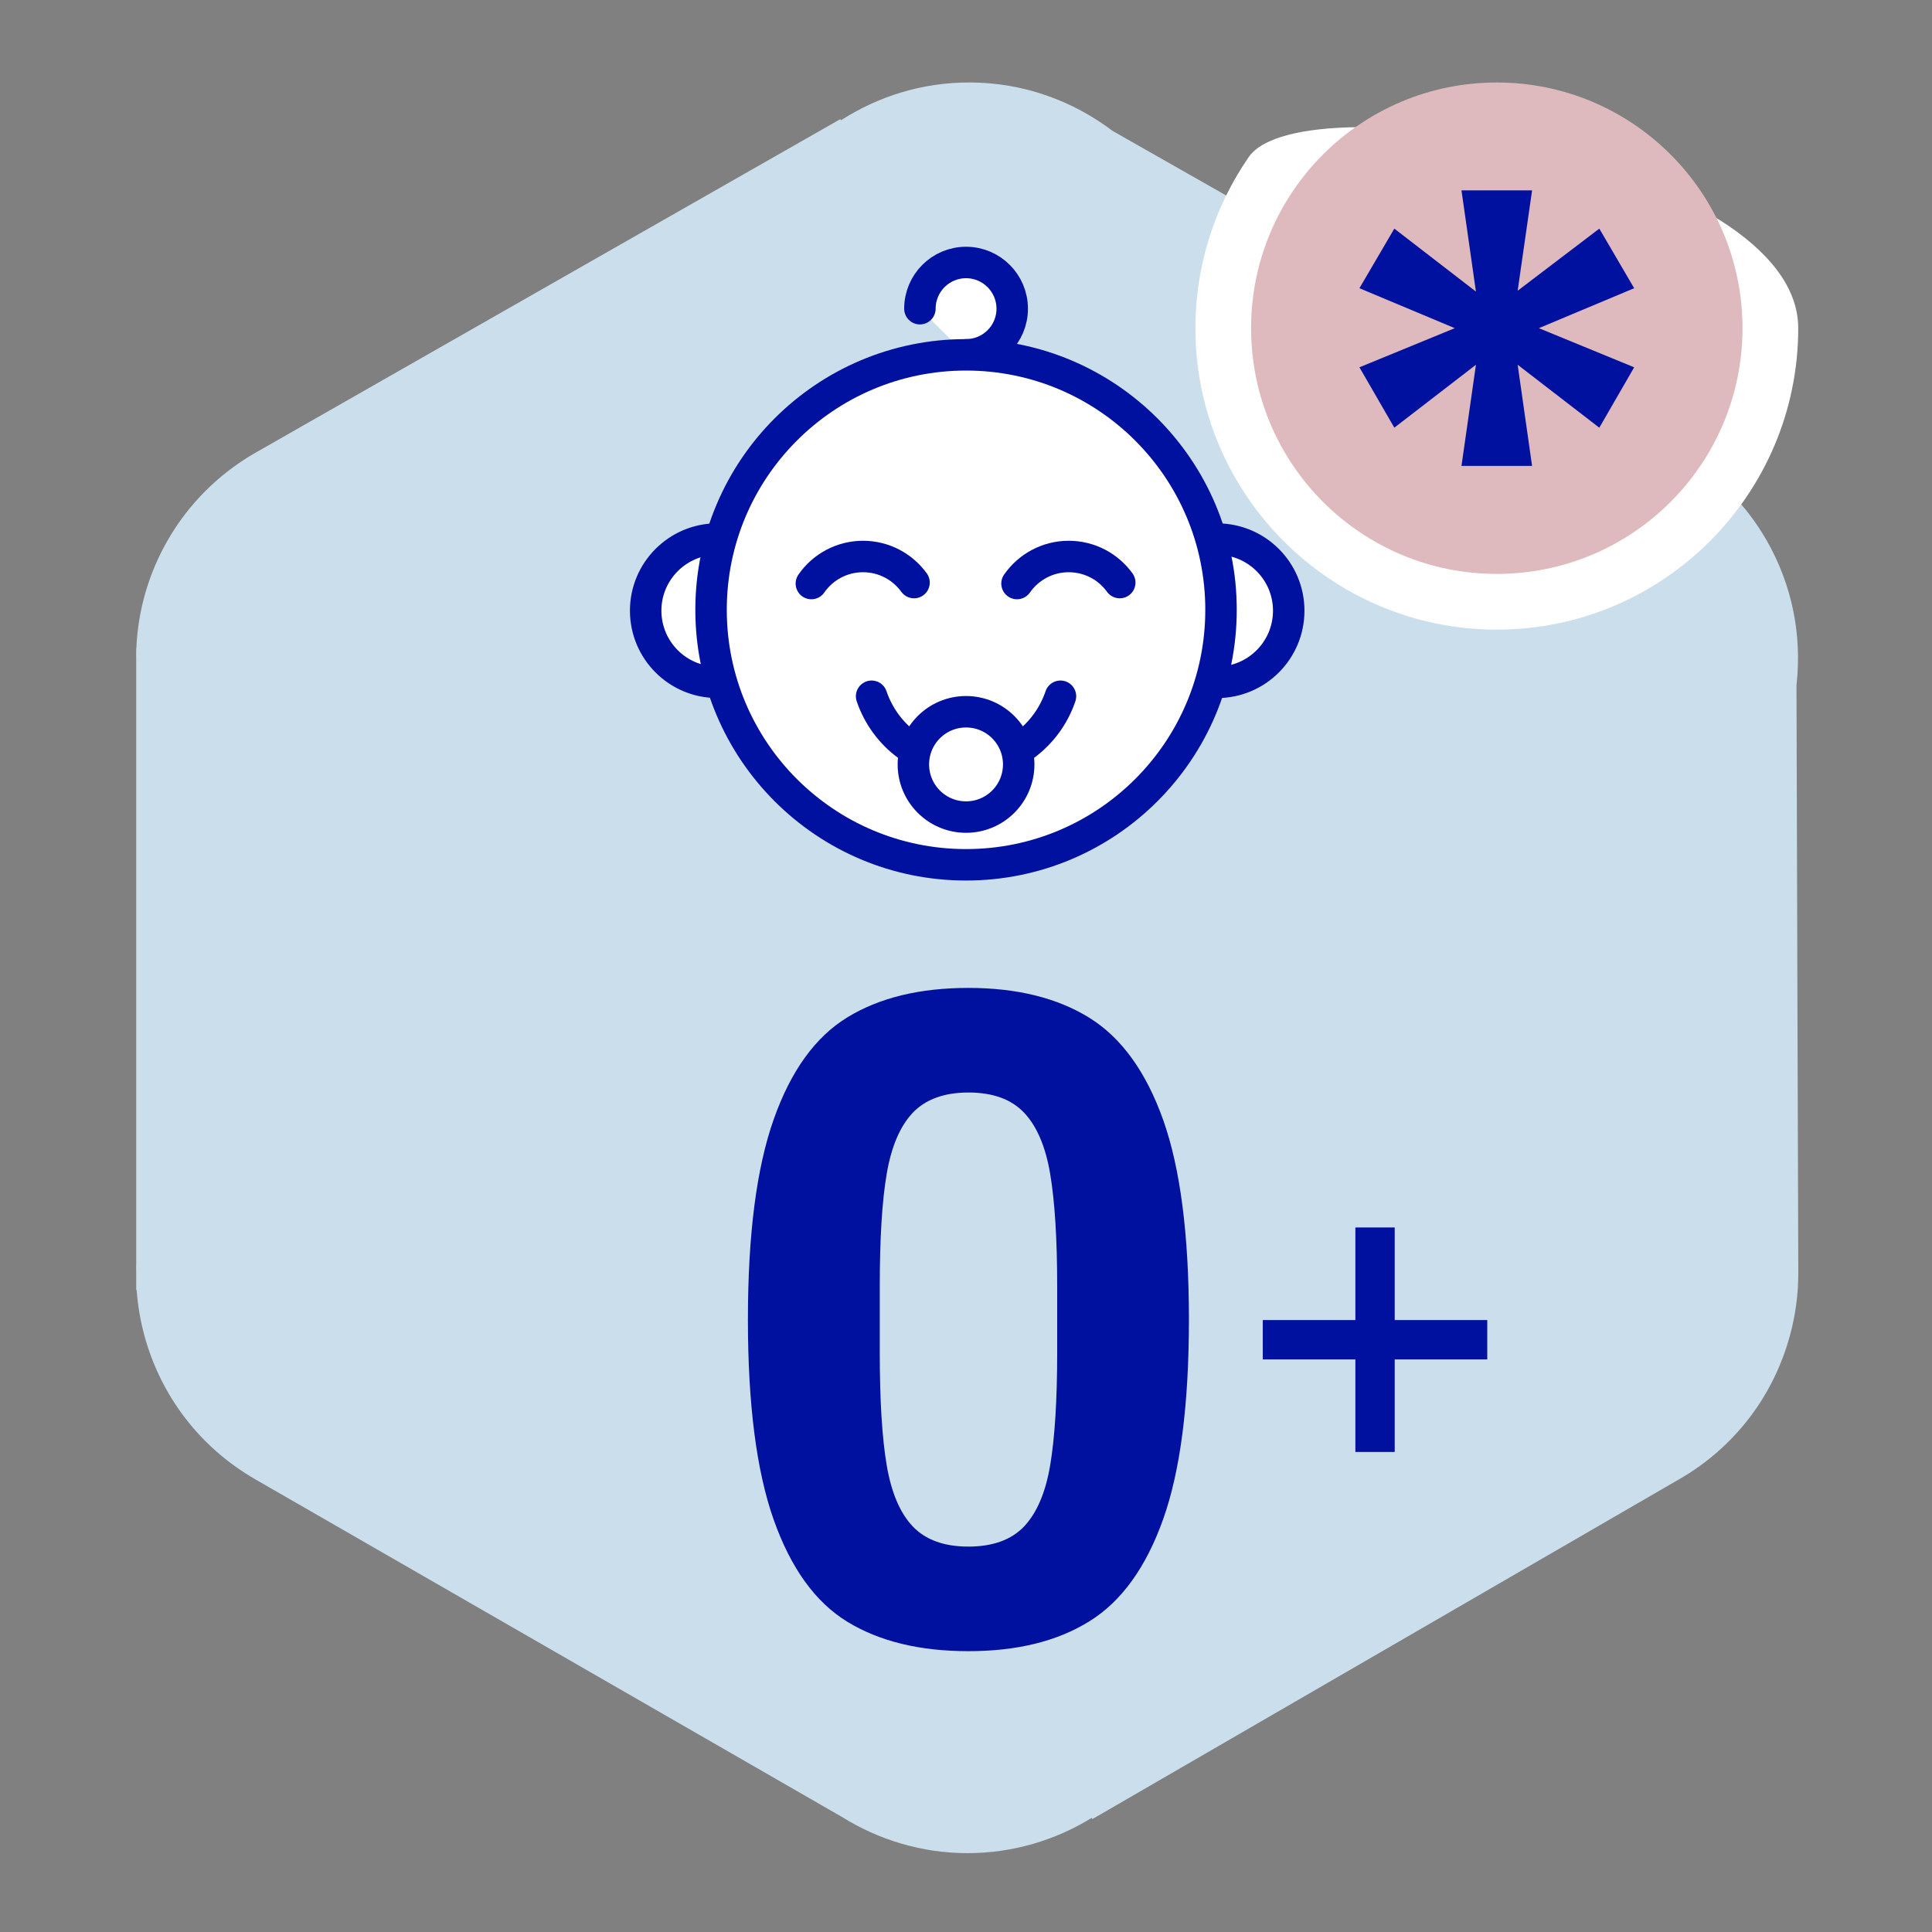 <?xml version="1.0" encoding="utf-8"?>
<!-- Generator: Adobe Illustrator 16.0.3, SVG Export Plug-In . SVG Version: 6.00 Build 0)  -->
<!DOCTYPE svg PUBLIC "-//W3C//DTD SVG 1.1//EN" "http://www.w3.org/Graphics/SVG/1.1/DTD/svg11.dtd">
<svg version="1.1" id="Vrstva_1" xmlns="http://www.w3.org/2000/svg" xmlns:xlink="http://www.w3.org/1999/xlink" x="0px" y="0px"
	 width="50px" height="50px" viewBox="0 0 50 50" enable-background="new 0 0 50 50" xml:space="preserve">
<rect x="0" y="0" width="50" height="50" fill="#808080" stroke="none"/>
<g>
	<path fill="#CBDEEB" d="M46.493,17.73c0.147-1.298-0.115-2.606-0.782-3.761c-0.519-0.9-1.252-1.638-2.114-2.165
		c-0.162-0.099-14.802-8.415-14.802-8.415c-1.034-0.784-2.318-1.255-3.712-1.255c-1.223,0-2.359,0.362-3.319,0.979l-0.016-0.03
		c0,0-15.062,8.589-15.191,8.665c-0.902,0.53-1.671,1.288-2.209,2.22c-0.504,0.873-0.778,1.833-0.819,2.809H3.525v0.015
		c-0.003,0.095,0,0.187,0,0.281v15.621c-0.003,0.094,0,0.188,0,0.28v0.408h0.011c0.029,0.39,0.092,0.776,0.195,1.16
		c0.427,1.59,1.446,2.916,2.871,3.74c0.266,0.152,15.18,8.736,15.18,8.736c0.947,0.591,2.062,0.941,3.259,0.941
		c1.177,0,2.276-0.337,3.212-0.912l0.019,0.03c0,0,14.912-8.637,15.188-8.796c1.424-0.82,2.442-2.148,2.869-3.738
		c0.144-0.534,0.212-1.074,0.211-1.61C46.537,32.69,46.493,17.73,46.493,17.73z"/>
	<g>
		<path fill="#00109F" d="M21.931,41.972c-0.83-0.507-1.466-1.39-1.91-2.648c-0.443-1.257-0.665-2.98-0.665-5.174
			s0.222-3.917,0.665-5.174c0.443-1.259,1.08-2.142,1.91-2.648c0.83-0.508,1.875-0.761,3.131-0.761c1.256,0,2.301,0.259,3.132,0.774
			c0.83,0.517,1.466,1.397,1.91,2.646c0.443,1.25,0.665,2.972,0.665,5.163c0,2.193-0.222,3.913-0.665,5.161
			c-0.444,1.251-1.08,2.133-1.91,2.647c-0.831,0.518-1.876,0.774-3.132,0.774C23.806,42.732,22.761,42.479,21.931,41.972z
			 M26.502,39.506c0.329-0.348,0.557-0.875,0.676-1.583c0.12-0.71,0.182-1.687,0.182-2.928v-1.69c0-1.242-0.062-2.217-0.182-2.928
			c-0.119-0.707-0.347-1.236-0.676-1.582c-0.33-0.348-0.811-0.521-1.439-0.521s-1.108,0.176-1.439,0.521
			c-0.329,0.349-0.556,0.875-0.676,1.582c-0.122,0.711-0.18,1.686-0.18,2.928v1.69c0,1.241,0.059,2.216,0.18,2.928
			c0.12,0.708,0.346,1.237,0.676,1.583c0.331,0.346,0.81,0.52,1.439,0.52C25.692,40.025,26.172,39.852,26.502,39.506z"/>
	</g>
	<g>
		
			<line fill="none" stroke="#00109F" stroke-width="1.018" stroke-miterlimit="10" x1="32.681" y1="34.672" x2="38.49" y2="34.672"/>
		
			<line fill="none" stroke="#00109F" stroke-width="1.018" stroke-miterlimit="10" x1="35.586" y1="37.576" x2="35.586" y2="31.767"/>
	</g>
	<g>
		
			<path fill="#FFFFFF" stroke="#00109F" stroke-width="0.814" stroke-linecap="round" stroke-linejoin="round" stroke-miterlimit="10" d="
			M31.497,13.951c1.024,0,1.855,0.83,1.855,1.854c0,1.024-0.831,1.854-1.855,1.854"/>
		
			<path fill="#FFFFFF" stroke="#00109F" stroke-width="0.814" stroke-linecap="round" stroke-linejoin="round" stroke-miterlimit="10" d="
			M23.807,7.989c0-0.66,0.535-1.196,1.194-1.196s1.195,0.536,1.195,1.196c0,0.66-0.535,1.194-1.195,1.194"/>
		
			<path fill="#FFFFFF" stroke="#00109F" stroke-width="0.814" stroke-linecap="round" stroke-linejoin="round" stroke-miterlimit="10" d="
			M18.564,17.658c-1.024,0-1.854-0.829-1.854-1.854c0-1.024,0.831-1.854,1.854-1.854"/>
		
			<circle fill="#FFFFFF" stroke="#00109F" stroke-width="0.814" stroke-linecap="round" stroke-linejoin="round" stroke-miterlimit="10" cx="25.001" cy="15.782" r="6.599"/>
		
			<path fill="none" stroke="#00109F" stroke-width="0.814" stroke-linecap="round" stroke-linejoin="round" stroke-miterlimit="10" d="
			M20.998,15.102c0.294-0.423,0.783-0.7,1.337-0.7c0.542,0,1.024,0.265,1.32,0.675"/>
		
			<path fill="none" stroke="#00109F" stroke-width="0.814" stroke-linecap="round" stroke-linejoin="round" stroke-miterlimit="10" d="
			M26.32,15.102c0.295-0.423,0.785-0.7,1.338-0.7c0.543,0,1.025,0.265,1.321,0.675"/>
		
			<path fill="none" stroke="#00109F" stroke-width="0.814" stroke-linecap="round" stroke-linejoin="round" stroke-miterlimit="10" d="
			M22.557,18.019c0.347,1.023,1.304,1.765,2.444,1.765c1.14,0,2.097-0.741,2.444-1.765"/>
		
			<circle fill="#FFFFFF" stroke="#00109F" stroke-width="0.814" stroke-linecap="round" stroke-linejoin="round" stroke-miterlimit="10" cx="25.001" cy="19.783" r="1.363"/>
	</g>
	<g>
		<path fill="#FFFFFF" d="M38.737,16.295c-4.302,0-7.8-3.5-7.8-7.801c0-1.645,0.511-3.172,1.382-4.432
			c1.411-2.035,14.219,0.13,14.219,4.432C46.538,12.796,43.038,16.295,38.737,16.295z"/>
		<circle fill="#DEBABF" cx="38.737" cy="8.494" r="6.359"/>
		<g>
			<path fill="#00109F" d="M38.197,9.44l-2.112,1.628l-0.903-1.562l2.467-1.013l-2.467-1.034l0.903-1.542l2.112,1.629l-0.374-2.619
				h1.827l-0.373,2.597l2.113-1.607l0.902,1.542l-2.467,1.034l2.467,1.013l-0.902,1.563L39.277,9.44l0.373,2.618h-1.827L38.197,9.44
				z"/>
		</g>
	</g>
</g>
</svg>
